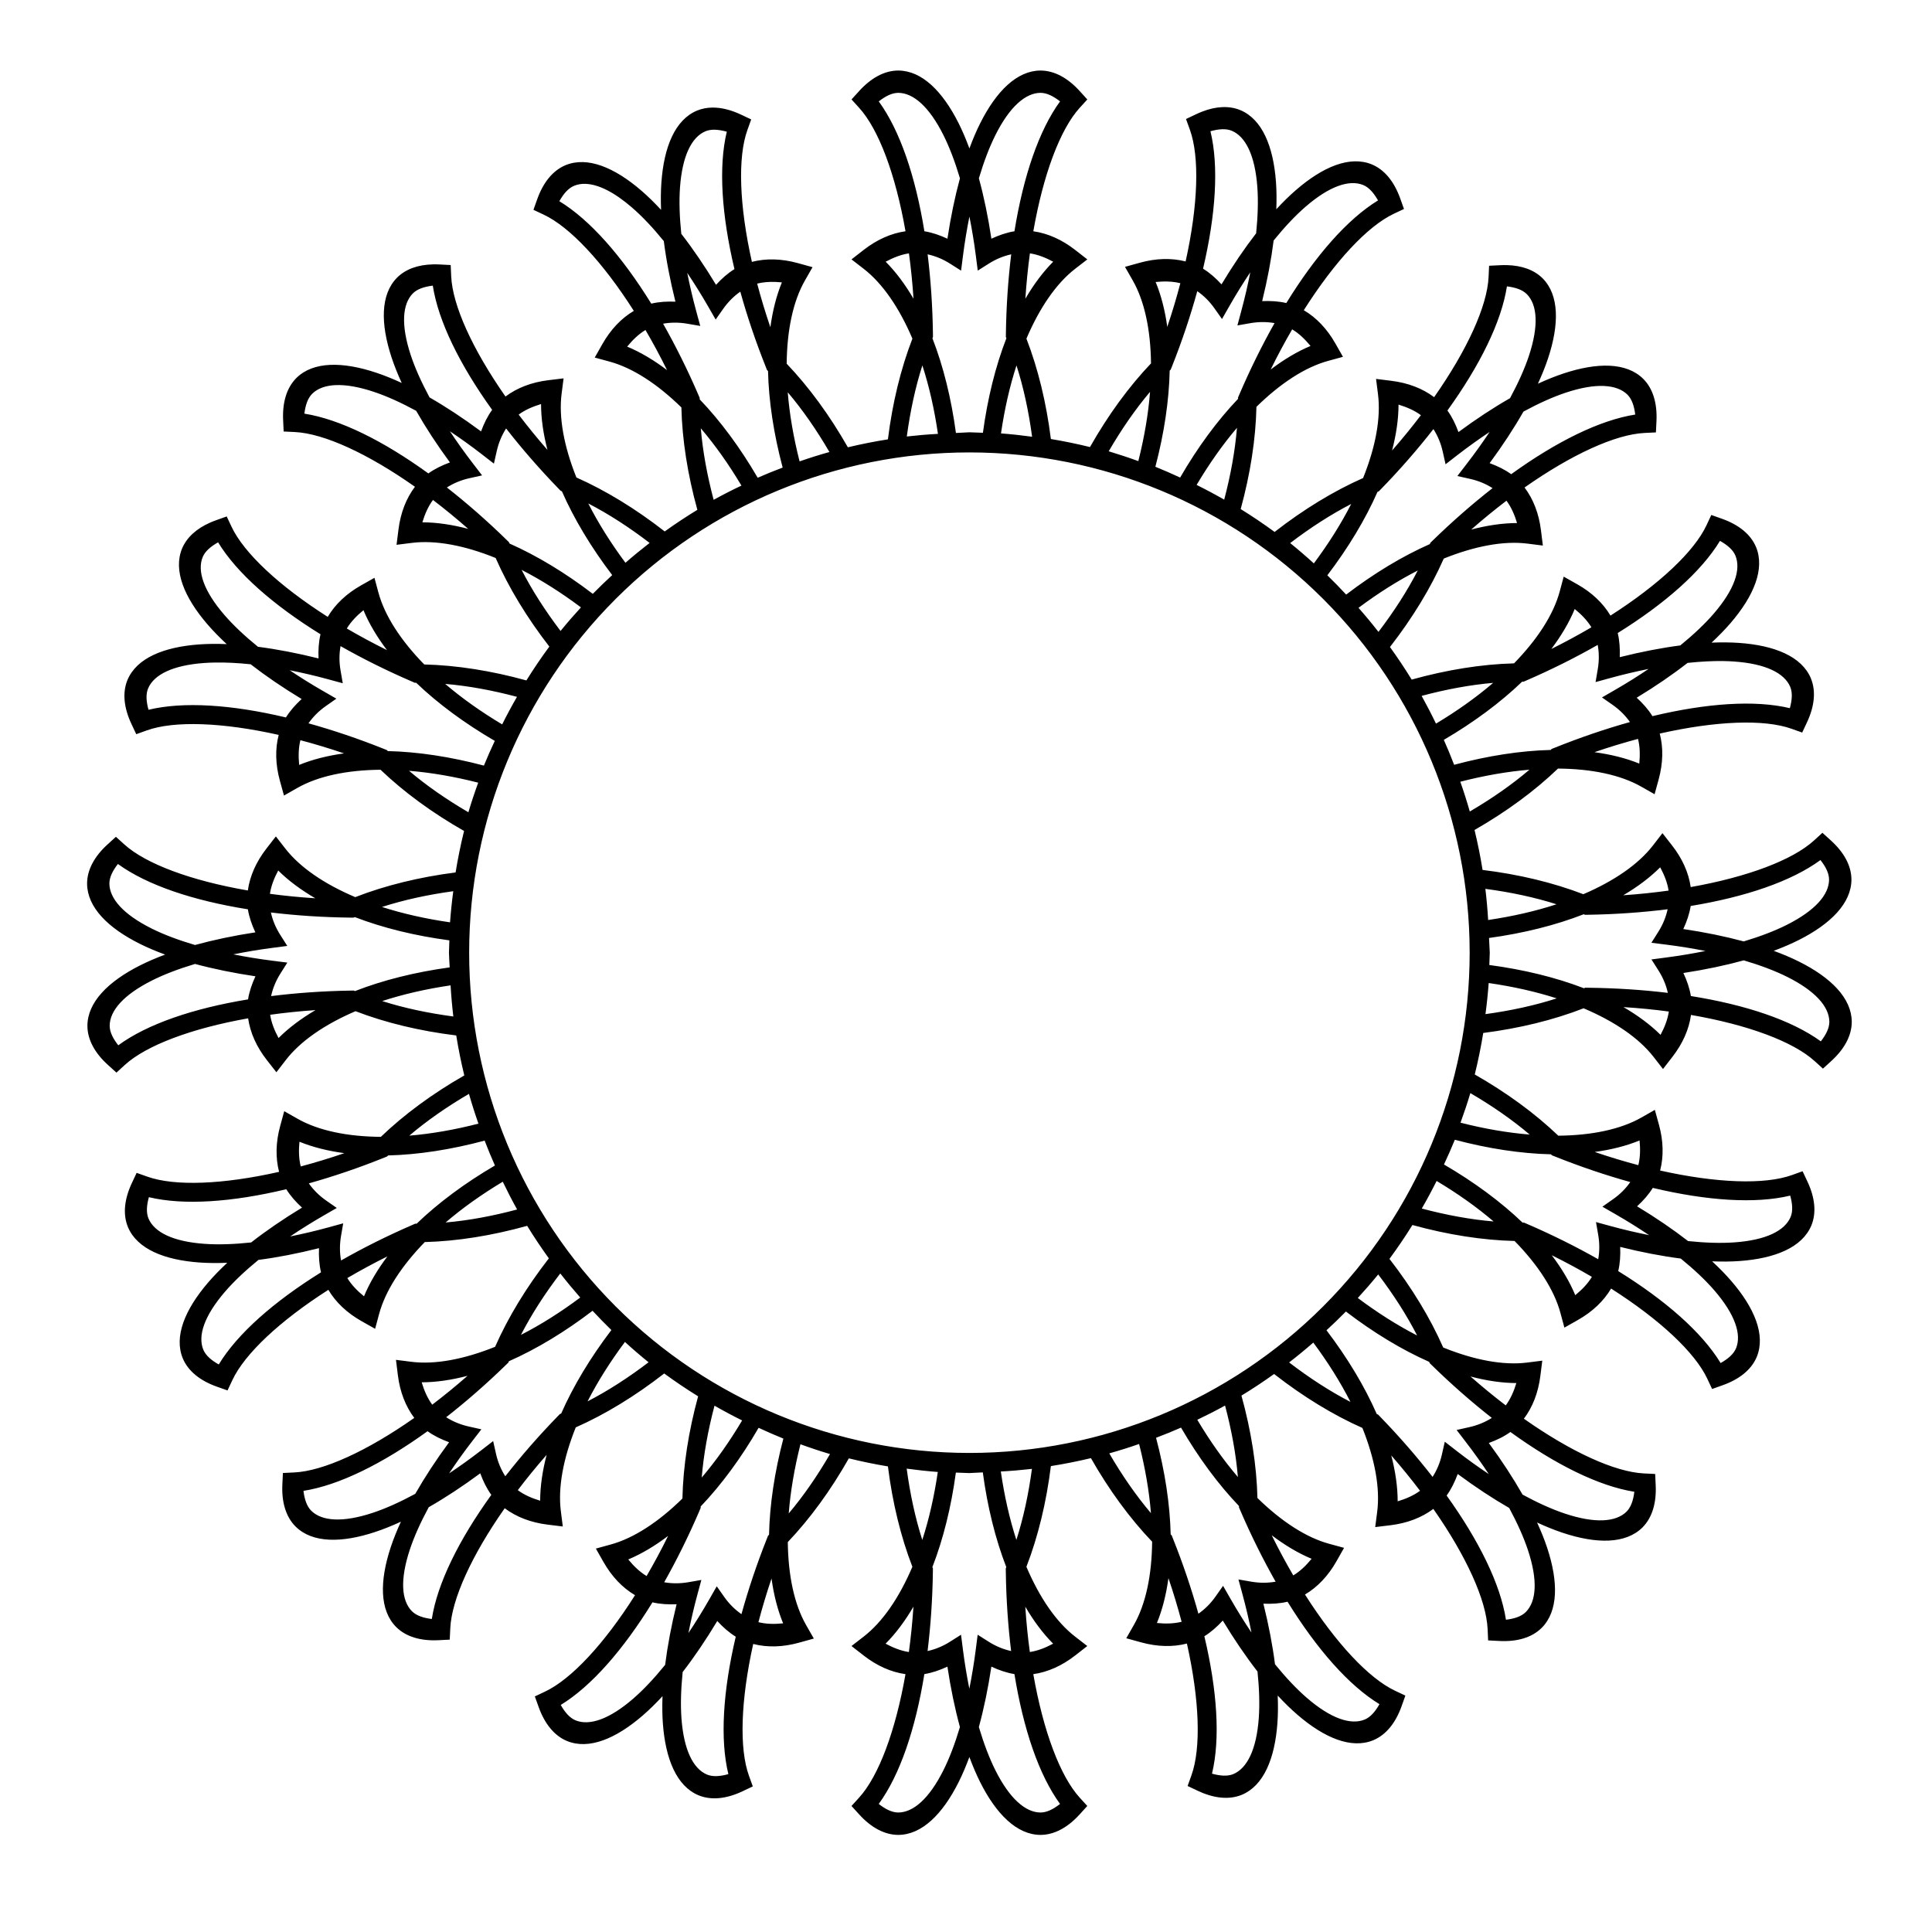 <?xml version="1.0" encoding="UTF-8"?>
<!-- Uploaded to: SVG Repo, www.svgrepo.com, Generator: SVG Repo Mixer Tools -->
<svg fill="#000000" width="800px" height="800px" version="1.1" viewBox="144 144 512 512" xmlns="http://www.w3.org/2000/svg">
 <path d="m382.07 162.69c-3.691 0-7.266 1.988-10.402 5.453l-2.008 2.211 2.012 2.211c5.184 5.691 9.66 17.664 12.297 32.723-3.828 0.543-7.582 2.211-11.086 4.941l-3.223 2.512 3.231 2.5c4.996 3.867 9.418 10.316 12.906 18.504-3.094 7.988-5.293 17.062-6.492 26.684v0.004c-3.566 0.562-7.106 1.266-10.613 2.106-4.797-8.422-10.297-15.961-16.215-22.152 0.086-8.895 1.695-16.551 4.828-22.035l2.023-3.547-3.941-1.09c-4.281-1.18-8.387-1.281-12.129-0.316-3.336-14.918-3.797-27.691-1.191-34.938l1.008-2.812-2.699-1.273c-2.641-1.25-5.219-1.898-7.613-1.867-1.438 0.02-2.805 0.285-4.086 0.816l-0.004 0.004-0.008 0.004c-5.754 2.426-8.711 9.582-9.387 19.016-0.164 2.269-0.188 4.699-0.086 7.262-1.746-1.883-3.477-3.582-5.199-5.07-7.156-6.18-14.312-9.141-20.094-6.777h-0.004l-0.008 0.004c-3.41 1.418-5.945 4.621-7.516 9.023l-1.004 2.812 2.699 1.27c6.969 3.269 15.695 12.613 23.902 25.512-3.328 1.969-6.152 4.949-8.34 8.816l-2.016 3.555 3.941 1.074c6.098 1.656 12.656 5.918 19.02 12.141 0.203 8.566 1.656 17.793 4.234 27.137l-0.004 0.004c-2.953 1.801-5.84 3.711-8.648 5.727-7.633-5.957-15.582-10.832-23.402-14.301-3.305-8.262-4.727-15.953-3.918-22.219l0.523-4.051-4.055 0.492c-4.41 0.539-8.246 2.008-11.344 4.324-8.762-12.527-14.039-24.168-14.387-31.859l-0.133-2.988-2.984-0.152c-0.582-0.031-1.156-0.039-1.719-0.023-3.918 0.09-7.215 1.23-9.504 3.512l-0.008 0.008c-4.398 4.434-4.41 12.172-1.449 21.156 0.711 2.16 1.617 4.418 2.688 6.75-2.328-1.078-4.582-1.992-6.738-2.711-8.969-2.996-16.715-3.008-21.164 1.379l-0.008 0.008c-2.613 2.606-3.742 6.535-3.519 11.203l0.137 2.984 2.984 0.145c7.691 0.375 19.312 5.695 31.809 14.5-2.328 3.086-3.809 6.918-4.363 11.328l-0.512 4.055 4.055-0.508c6.269-0.785 13.957 0.66 22.207 4 3.445 7.844 8.293 15.82 14.23 23.484v-0.004c-2.144 2.906-4.172 5.898-6.082 8.969-9.32-2.574-18.523-4.023-27.07-4.231-6.219-6.363-10.48-12.922-12.133-19.02l-1.066-3.941-3.559 2.012c-3.867 2.184-6.852 5.012-8.82 8.34-12.895-8.215-22.23-16.941-25.5-23.91l-1.27-2.707-2.812 1.004c-0.551 0.195-1.082 0.406-1.594 0.633-3.582 1.582-6.191 3.906-7.434 6.887l-0.004 0.008c-2.363 5.781 0.59 12.938 6.769 20.094 1.484 1.723 3.188 3.461 5.07 5.207-2.562-0.102-4.996-0.082-7.262 0.078-9.434 0.672-16.594 3.633-19.02 9.387l-0.004 0.008c-1.414 3.41-0.945 7.469 1.047 11.695l1.27 2.703 2.809-1.008c7.246-2.602 20.023-2.144 34.941 1.195-0.969 3.742-0.867 7.852 0.312 12.137l1.086 3.938 3.547-2.019c5.488-3.129 13.145-4.738 22.043-4.82 6.188 5.922 13.719 11.43 22.137 16.227l-0.004 0.004c-0.898 3.629-1.645 7.293-2.242 10.984-9.586 1.227-18.629 3.438-26.59 6.543-8.195-3.469-14.656-7.879-18.535-12.867l-2.508-3.223-2.504 3.231c-2.723 3.512-4.383 7.266-4.918 11.098-15.066-2.602-27.047-7.055-32.75-12.223l-2.215-2.004-2.207 2.012c-3.457 3.144-5.438 6.723-5.43 10.418v0.012c0.051 6.246 5.535 11.711 14 15.93 2.035 1.016 4.277 1.961 6.684 2.844-2.406 0.895-4.641 1.852-6.672 2.879-8.441 4.262-13.906 9.746-13.926 15.992v0.012c0.012 3.691 2.004 7.262 5.477 10.391l2.215 2.004 2.207-2.016c5.68-5.199 17.645-9.699 32.695-12.371 0.551 3.828 2.231 7.578 4.969 11.074l2.519 3.215 2.496-3.234c3.856-5.004 10.297-9.441 18.473-12.945 7.996 3.078 17.074 5.25 26.695 6.43l-0.004-0.012c0.574 3.559 1.285 7.098 2.137 10.602-8.41 4.816-15.934 10.344-22.113 16.277-8.898-0.062-16.555-1.66-22.051-4.781l-3.555-2.016-1.078 3.941c-1.168 4.285-1.262 8.391-0.285 12.133-14.91 3.371-27.684 3.856-34.934 1.266l-2.816-1-1.266 2.703c-1.988 4.231-2.445 8.297-1.023 11.703l0.004 0.008v0.004c2.441 5.75 9.602 8.691 19.035 9.348 2.269 0.156 4.703 0.172 7.266 0.066-1.879 1.75-3.574 3.488-5.059 5.215-6.164 7.172-9.105 14.332-6.731 20.109l0.004 0.008v0.004c1.426 3.406 4.637 5.941 9.043 7.5l2.816 0.996 1.266-2.703c3.254-6.977 12.574-15.723 25.453-23.961 1.977 3.324 4.961 6.144 8.832 8.324l3.562 2.004 1.062-3.945c1.645-6.102 5.891-12.664 12.098-19.039 8.566-0.223 17.785-1.699 27.129-4.301v-0.004c1.809 2.945 3.727 5.82 5.75 8.621-5.941 7.648-10.793 15.609-14.246 23.441-8.254 3.324-15.945 4.766-22.215 3.969l-4.055-0.512 0.504 4.055c0.547 4.41 2.023 8.242 4.348 11.332-12.508 8.789-24.137 14.094-31.828 14.453l-2.984 0.145-0.145 2.984c-0.23 4.668 0.891 8.602 3.504 11.211l0.008 0.004 0.004 0.004c4.445 4.391 12.184 4.387 21.156 1.402 2.16-0.719 4.418-1.629 6.746-2.699-1.07 2.332-1.98 4.586-2.695 6.746-2.973 8.977-2.973 16.719 1.422 21.156l0.008 0.004 0.004 0.004c2.613 2.609 6.543 3.731 11.211 3.496l2.988-0.148 0.141-2.984c0.355-7.691 5.648-19.32 14.426-31.84 3.09 2.32 6.93 3.793 11.34 4.34l4.055 0.496-0.516-4.055c-0.801-6.266 0.633-13.953 3.949-22.207 7.836-3.465 15.801-8.336 23.449-14.293v0.012c2.91 2.133 5.906 4.148 8.98 6.047-2.551 9.332-3.973 18.539-4.16 27.086-6.348 6.234-12.902 10.516-18.996 12.184l-3.941 1.082 2.019 3.555c2.195 3.863 5.027 6.836 8.359 8.797-8.184 12.914-16.891 22.266-23.855 25.551l-2.695 1.277 1.008 2.812c1.578 4.398 4.121 7.602 7.535 9.012h0.008l0.004 0.004c5.785 2.352 12.938-0.621 20.082-6.816 1.719-1.488 3.453-3.195 5.195-5.078-0.098 2.562-0.07 4.996 0.098 7.262 0.695 9.43 3.664 16.578 9.422 18.996h0.008l0.008 0.004c3.414 1.406 7.469 0.934 11.691-1.07l2.699-1.281-1.012-2.809c-2.621-7.238-2.188-20.012 1.121-34.938 3.746 0.961 7.852 0.848 12.133-0.34l3.934-1.094-2.031-3.547c-3.141-5.481-4.766-13.125-4.867-22.023 5.91-6.203 11.395-13.754 16.176-22.184 3.422 0.844 6.879 1.555 10.355 2.133 1.203 9.586 3.398 18.633 6.484 26.598-3.488 8.188-7.91 14.637-12.906 18.504l-3.231 2.5 3.223 2.512c3.504 2.731 7.258 4.402 11.086 4.941-2.637 15.059-7.113 27.031-12.297 32.723l-2.012 2.211 2.008 2.211c3.137 3.465 6.711 5.449 10.402 5.453h0.012c6.246-0.035 11.723-5.512 15.961-13.965 1.02-2.031 1.969-4.273 2.859-6.68 0.891 2.406 1.844 4.644 2.863 6.68 4.242 8.453 9.715 13.93 15.957 13.965h0.012c3.691 0 7.269-1.988 10.406-5.453l2.008-2.211-2.012-2.211c-5.184-5.691-9.66-17.664-12.297-32.723 3.828-0.543 7.582-2.211 11.086-4.941l3.223-2.512-3.231-2.5c-4.996-3.867-9.418-10.316-12.906-18.5 3.094-7.988 5.289-17.066 6.488-26.688h0.004c3.562-0.562 7.102-1.266 10.605-2.106 4.797 8.422 10.305 15.953 16.223 22.145-0.082 8.898-1.695 16.551-4.828 22.039l-2.023 3.547 3.941 1.09c4.285 1.18 8.387 1.281 12.129 0.316 3.336 14.918 3.797 27.691 1.191 34.938l-1.008 2.812 2.699 1.273c4.227 1.996 8.285 2.461 11.695 1.047l0.008-0.004h0.004c5.754-2.426 8.719-9.586 9.395-19.02 0.164-2.269 0.18-4.699 0.078-7.262 1.746 1.883 3.484 3.582 5.207 5.07 7.156 6.18 14.309 9.141 20.09 6.777h0.008l0.004-0.004c3.41-1.418 5.949-4.621 7.519-9.023l1.004-2.812-2.703-1.27c-6.969-3.269-15.695-12.613-23.902-25.512 3.328-1.969 6.156-4.949 8.344-8.816l2.012-3.555-3.941-1.074c-6.098-1.656-12.656-5.914-19.016-12.137-0.203-8.566-1.656-17.793-4.238-27.141h0.008c2.953-1.797 5.836-3.707 8.645-5.723 7.629 5.957 15.582 10.828 23.402 14.301 3.309 8.262 4.727 15.949 3.918 22.219l-0.523 4.051 4.059-0.492c4.41-0.539 8.246-2.004 11.344-4.324 8.762 12.527 14.039 24.168 14.387 31.859l0.133 2.988 2.984 0.152c4.668 0.238 8.602-0.875 11.219-3.481l0.008-0.008c4.398-4.434 4.414-12.176 1.453-21.156-0.711-2.16-1.621-4.418-2.691-6.75 2.328 1.078 4.586 1.992 6.742 2.711 8.969 2.996 16.711 3.008 21.16-1.375l0.008-0.008c2.613-2.606 3.746-6.535 3.523-11.203l-0.137-2.988-2.988-0.145c-7.691-0.375-19.309-5.695-31.805-14.5 2.328-3.086 3.809-6.918 4.363-11.328l0.512-4.055-4.055 0.508c-6.269 0.785-13.957-0.66-22.203-3.996-3.445-7.844-8.297-15.82-14.238-23.484v-0.004c2.144-2.91 4.172-5.902 6.082-8.973 9.324 2.57 18.527 4.023 27.074 4.231 6.223 6.363 10.48 12.918 12.137 19.02l1.066 3.941 3.559-2.012c3.867-2.188 6.848-5.012 8.816-8.34 12.895 8.215 22.234 16.938 25.5 23.91l1.27 2.707 2.812-1.004c4.402-1.566 7.609-4.106 9.027-7.516v-0.004l0.004-0.008c2.363-5.781-0.59-12.941-6.769-20.098-1.484-1.723-3.191-3.457-5.074-5.203 2.562 0.102 5 0.082 7.266-0.078 9.434-0.672 16.59-3.629 19.02-9.383v-0.004l0.004-0.008c1.414-3.41 0.953-7.469-1.043-11.695l-1.273-2.707-2.812 1.012c-7.246 2.602-20.02 2.141-34.938-1.199 0.969-3.742 0.867-7.856-0.312-12.137l-1.086-3.938-3.547 2.019c-5.488 3.129-13.145 4.742-22.039 4.824-6.188-5.922-13.727-11.43-22.145-16.227l0.008-0.008c0.895-3.629 1.645-7.297 2.242-10.988 9.59-1.227 18.633-3.434 26.598-6.539 8.191 3.469 14.648 7.879 18.531 12.867l2.508 3.223 2.504-3.231c2.723-3.512 4.383-7.266 4.918-11.098 15.066 2.602 27.047 7.051 32.75 12.219l2.215 2.008 2.207-2.012c3.457-3.144 5.438-6.727 5.43-10.422v-0.012c-0.051-6.246-5.535-11.707-14-15.926-2.035-1.016-4.277-1.965-6.684-2.848 2.406-0.895 4.641-1.852 6.672-2.875 8.441-4.262 13.906-9.75 13.926-15.996v-0.012c-0.012-3.691-2.004-7.258-5.477-10.387l-2.215-2.004-2.207 2.016c-5.68 5.199-17.645 9.695-32.695 12.367-0.551-3.828-2.227-7.574-4.969-11.07l-2.519-3.219-2.496 3.234c-3.856 5.004-10.297 9.441-18.477 12.945-7.996-3.078-17.074-5.254-26.695-6.434v0.016c-0.57-3.562-1.285-7.102-2.133-10.605 8.41-4.816 15.938-10.336 22.117-16.27 8.895 0.062 16.551 1.66 22.047 4.781l3.555 2.016 1.078-3.941c1.168-4.285 1.262-8.395 0.285-12.133 14.91-3.371 27.684-3.859 34.934-1.27l2.816 1.004 1.266-2.703c1.988-4.231 2.441-8.297 1.02-11.703v-0.012c-2.441-5.75-9.602-8.688-19.035-9.344-2.269-0.156-4.703-0.176-7.266-0.07 1.879-1.75 3.574-3.488 5.059-5.215 6.164-7.172 9.105-14.332 6.731-20.109l-0.004-0.004-0.004-0.008c-1.426-3.406-4.633-5.934-9.039-7.496l-2.816-1-1.262 2.711c-3.254 6.977-12.578 15.719-25.457 23.957-1.977-3.324-4.961-6.141-8.832-8.32l-3.562-2.008-1.062 3.945c-1.645 6.102-5.891 12.664-12.102 19.039-8.566 0.223-17.785 1.699-27.125 4.301-1.809-2.945-3.727-5.824-5.754-8.629 5.941-7.648 10.801-15.609 14.258-23.441 8.254-3.324 15.938-4.758 22.207-3.961l4.055 0.512-0.504-4.055c-0.547-4.41-2.023-8.242-4.348-11.332 12.508-8.789 24.133-14.094 31.824-14.457l2.988-0.141 0.145-2.984c0.23-4.668-0.895-8.605-3.508-11.215h-0.004l-0.004-0.008c-4.445-4.391-12.184-4.383-21.156-1.398-2.16 0.719-4.418 1.625-6.746 2.695 1.07-2.332 1.98-4.582 2.695-6.742 2.973-8.977 2.969-16.723-1.426-21.16h-0.004l-0.004-0.008c-2.285-2.281-5.582-3.422-9.496-3.516-0.559-0.012-1.129-0.008-1.715 0.023l-2.988 0.145-0.137 2.988c-0.355 7.691-5.652 19.32-14.43 31.84-3.09-2.324-6.926-3.789-11.336-4.336l-4.055-0.504 0.516 4.055c0.801 6.269-0.629 13.957-3.949 22.215-7.836 3.465-15.805 8.332-23.453 14.289l-0.004-0.008c-2.914-2.133-5.906-4.152-8.98-6.055 2.555-9.332 3.984-18.543 4.172-27.094 6.348-6.234 12.895-10.504 18.988-12.172l3.941-1.082-2.019-3.555c-2.195-3.863-5.027-6.836-8.359-8.797 8.184-12.914 16.883-22.27 23.848-25.555l2.703-1.273-1.008-2.812c-1.578-4.398-4.125-7.602-7.539-9.012l-0.004 0.004-0.008-0.008c-5.785-2.352-12.934 0.625-20.078 6.82-1.719 1.488-3.453 3.191-5.195 5.078 0.094-2.562 0.074-4.992-0.094-7.262-0.695-9.43-3.668-16.582-9.43-19l-0.004 0.004-0.008-0.008c-1.492-0.617-3.109-0.871-4.809-0.797s-3.484 0.48-5.312 1.191c-0.523 0.203-1.047 0.43-1.574 0.68l-2.703 1.277 1.02 2.812c2.621 7.238 2.188 20.012-1.121 34.938-3.746-0.961-7.852-0.848-12.133 0.34l-3.938 1.094 2.031 3.547c3.141 5.484 4.766 13.133 4.867 22.031-5.906 6.203-11.398 13.75-16.176 22.18l0.004-0.004c-3.426-0.844-6.883-1.555-10.363-2.133-1.203-9.59-3.394-18.633-6.481-26.598 3.488-8.184 7.91-14.633 12.906-18.5l3.231-2.5-3.223-2.512c-3.504-2.731-7.258-4.398-11.086-4.941 2.637-15.059 7.113-27.031 12.297-32.723l2.012-2.211-2.008-2.211c-3.137-3.465-6.715-5.449-10.406-5.453h-0.012c-6.246 0.035-11.719 5.512-15.957 13.965-1.02 2.031-1.973 4.269-2.863 6.68-0.891-2.406-1.84-4.644-2.859-6.68-4.242-8.453-9.715-13.93-15.961-13.965h-0.004zm-0.004 5.914c3.981 0.027 8.18 3.68 11.938 11.172 1.605 3.199 3.078 7.078 4.391 11.477-1.328 4.875-2.445 10.23-3.316 16.008-2.004-0.934-4.043-1.641-6.109-1.973-2.359-14.559-6.481-26.723-12.09-34.414 1.762-1.379 3.5-2.269 5.188-2.269zm37.676 0c1.688 0.004 3.422 0.891 5.184 2.269-5.613 7.688-9.73 19.855-12.086 34.414-2.066 0.332-4.106 1.043-6.109 1.973-0.871-5.781-1.984-11.133-3.316-16.008 1.309-4.398 2.785-8.277 4.391-11.477 3.758-7.492 7.961-11.145 11.938-11.172zm48.086 9.645c0.953-0.035 1.828 0.086 2.609 0.41 3.668 1.543 6.152 6.523 6.769 14.887 0.262 3.566 0.148 7.719-0.316 12.281-3.09 4-6.168 8.52-9.176 13.531-1.496-1.629-3.109-3.059-4.891-4.152 3.375-14.355 4.211-27.18 1.957-36.426 1.078-0.301 2.102-0.492 3.051-0.523zm-134.27 0.133c0.949 0.035 1.973 0.223 3.051 0.52-2.234 9.254-1.375 22.066 2.027 36.414-1.781 1.098-3.391 2.535-4.883 4.164-3.019-5.004-6.106-9.523-9.203-13.516-0.477-4.562-0.598-8.715-0.344-12.281 0.598-8.363 3.078-13.344 6.742-14.891 0.781-0.324 1.656-0.445 2.606-0.414zm168.65 14.152c1.113-0.043 2.133 0.125 3.055 0.5 1.559 0.645 2.824 2.137 3.926 4.082-8.121 4.965-16.57 14.641-24.305 27.195-2.035-0.48-4.191-0.605-6.398-0.512 1.402-5.676 2.41-11.047 3.039-16.059 2.891-3.566 5.734-6.59 8.438-8.934 3.168-2.746 6.07-4.559 8.641-5.504 1.285-0.473 2.488-0.727 3.602-0.77zm-203 0.195c3.336 0.121 7.496 2.141 12.254 6.25 2.707 2.34 5.559 5.356 8.453 8.914 0.641 5.012 1.664 10.383 3.078 16.055-2.211-0.094-4.363 0.035-6.398 0.52-7.758-12.543-16.23-22.199-24.363-27.148 1.098-1.949 2.363-3.438 3.922-4.086 0.922-0.375 1.941-0.551 3.055-0.512zm101.7 8.688c0.652 3.25 1.227 6.68 1.691 10.293l0.516 4.008 2.914-1.844c1.961-1.242 3.953-2.035 5.953-2.477-0.824 6.699-1.312 13.797-1.41 21.145l-0.012 0.754 0.145 0.336c-2.883 7.426-4.988 15.93-6.223 25.055l0.004 0.004c-1.191-0.059-2.383-0.102-3.574-0.129-1.195 0.043-2.387 0.105-3.578 0.18-1.234-9.145-3.344-17.664-6.231-25.102l0.145-0.34-0.008-0.754c-0.098-7.348-0.586-14.445-1.41-21.145 2 0.441 3.992 1.234 5.953 2.477l2.914 1.844 0.512-4.008c0.465-3.613 1.039-7.043 1.691-10.293zm-16.027 9.727c0.527 3.863 0.938 7.875 1.207 12.016-2.207-3.773-4.672-7.086-7.379-9.805 2.039-1.094 4.098-1.898 6.172-2.211zm32.055 0c2.074 0.309 4.133 1.113 6.172 2.211-2.707 2.719-5.168 6.031-7.375 9.805 0.27-4.141 0.68-8.152 1.203-12.016zm58.402 5.027c-0.637 3.254-1.414 6.644-2.363 10.164l-1.047 3.906 3.394-0.594c2.289-0.398 4.434-0.375 6.449-0.02-3.32 5.879-6.477 12.254-9.371 19.008l-0.301 0.691 0.004 0.367c-5.516 5.785-10.723 12.867-15.355 20.867v-0.004c-2.164-1.008-4.352-1.961-6.559-2.856 2.332-8.891 3.625-17.539 3.793-25.488l0.266-0.258 0.285-0.699c2.715-6.828 4.969-13.582 6.762-20.09 1.684 1.172 3.223 2.664 4.562 4.562l1.988 2.82 2.004-3.516c1.809-3.164 3.648-6.113 5.492-8.867zm-149.21 0.148c1.848 2.754 3.695 5.699 5.512 8.859l2.016 3.508 1.984-2.82c1.336-1.898 2.867-3.398 4.547-4.574 1.805 6.504 4.078 13.246 6.805 20.07l0.277 0.703 0.266 0.258c0.184 7.984 1.508 16.668 3.879 25.594v-0.004c-2.231 0.84-4.438 1.742-6.617 2.695-4.641-7.961-9.852-15.016-15.367-20.773v-0.367l-0.293-0.695c-2.906-6.75-6.082-13.117-9.41-18.988 2.016-0.359 4.16-0.387 6.449 0.008l3.398 0.586-1.062-3.902c-0.957-3.516-1.738-6.902-2.383-10.156zm125.84 2.293c1.688-0.062 3.316 0.059 4.84 0.438-0.988 3.769-2.137 7.641-3.469 11.57-0.602-4.332-1.613-8.34-3.082-11.887 0.574-0.059 1.145-0.098 1.707-0.121zm-102.47 0.102c0.562 0.02 1.129 0.062 1.707 0.121-1.457 3.551-2.457 7.555-3.051 11.883-1.336-3.926-2.5-7.789-3.496-11.559 1.527-0.383 3.152-0.504 4.84-0.445zm-90.801 0.992c1.453 9.406 7.121 20.934 15.723 32.91-1.23 1.691-2.172 3.637-2.938 5.711-4.695-3.481-9.262-6.488-13.645-9.004-2.176-4.039-3.871-7.828-4.992-11.227-2.625-7.961-2.227-13.516 0.574-16.344 1.195-1.191 3.055-1.781 5.273-2.051zm284.66 0.188c2.219 0.27 4.078 0.871 5.273 2.066 2.797 2.832 3.184 8.383 0.547 16.344-1.125 3.394-2.824 7.184-5.004 11.219-4.387 2.508-8.961 5.508-13.664 8.98-0.762-2.078-1.699-4.016-2.926-5.711 8.621-11.965 14.309-23.488 15.77-32.895zm-56.918 11.391c1.801 1.078 3.394 2.606 4.863 4.398-3.539 1.48-7.078 3.602-10.562 6.246 1.828-3.723 3.738-7.273 5.699-10.645zm-171.38 0.168c1.965 3.363 3.883 6.914 5.719 10.633-3.488-2.637-7.027-4.754-10.57-6.227 1.465-1.793 3.055-3.324 4.852-4.406zm73.383 9.398c1.797 5.539 3.184 11.656 4.125 18.137l-0.004-0.008c-2.758 0.148-5.508 0.383-8.25 0.695 0.898-6.676 2.269-13.047 4.125-18.832zm24.941 0.004c1.859 5.805 3.238 12.191 4.137 18.891l-0.008-0.008c-2.738-0.375-5.484-0.672-8.238-0.883 0.938-6.43 2.316-12.504 4.106-18.008zm-180.39 5.203c2.738-0.109 6.113 0.457 10.086 1.785 3.394 1.133 7.18 2.84 11.211 5.027 2.5 4.391 5.484 8.973 8.949 13.68-2.078 0.754-4.023 1.691-5.719 2.914-11.945-8.648-23.453-14.359-32.855-15.844 0.273-2.219 0.879-4.078 2.07-5.269 1.418-1.395 3.519-2.184 6.254-2.297zm336.05 0.23c2.738 0.113 4.836 0.906 6.25 2.305 1.191 1.195 1.789 3.051 2.062 5.269-9.402 1.473-20.914 7.172-32.871 15.805-1.695-1.227-3.637-2.168-5.715-2.926 3.469-4.703 6.461-9.277 8.965-13.668 4.035-2.184 7.824-3.887 11.219-5.016 3.977-1.32 7.356-1.887 10.09-1.773zm-120.27 1.578c-0.453 5.809-1.504 11.992-3.106 18.34l-0.008-0.008c-2.586-0.945-5.203-1.812-7.84-2.602 3.363-5.789 7.043-11.125 10.945-15.738zm-96.004 0.102c3.934 4.637 7.648 10 11.043 15.828l-0.008-0.008c-2.66 0.746-5.297 1.574-7.906 2.484-1.613-6.336-2.676-12.512-3.137-18.312zm-65.383 3.113c0 3.836 0.598 7.922 1.695 12.152-2.731-3.125-5.277-6.254-7.629-9.359 1.688-1.246 3.715-2.125 5.934-2.793zm227.24 0.148c2.215 0.668 4.238 1.555 5.926 2.801-2.356 3.106-4.902 6.238-7.637 9.355 1.105-4.231 1.703-8.32 1.711-12.16zm-42.816 6.144c-0.496 6.07-1.66 12.504-3.383 19.035v0.004c-2.398-1.375-4.836-2.676-7.312-3.902 3.332-5.609 6.934-10.715 10.699-15.133zm-142.09 0.137c3.785 4.43 7.414 9.551 10.766 15.176v0.004c-2.492 1.18-4.945 2.438-7.363 3.769-1.723-6.5-2.898-12.902-3.402-18.945zm-51.598 0.031c4.144 5.328 8.809 10.699 13.922 15.973l0.523 0.543 0.34 0.137c3.211 7.32 7.738 14.852 13.332 22.211v0.004c-1.754 1.613-3.469 3.269-5.141 4.969-7.309-5.586-14.797-10.113-22.07-13.336l-0.137-0.344-0.539-0.531c-5.254-5.137-10.609-9.816-15.922-13.98 1.727-1.102 3.699-1.945 5.965-2.453l3.367-0.75-2.465-3.203c-2.223-2.887-4.234-5.723-6.066-8.484 2.758 1.844 5.586 3.863 8.465 6.098l3.195 2.477 0.762-3.363c0.512-2.266 1.367-4.234 2.473-5.957zm245.75 0.168c1.105 1.727 1.957 3.695 2.465 5.961l0.754 3.367 3.195-2.477c2.883-2.227 5.715-4.246 8.477-6.086-1.836 2.762-3.856 5.594-6.082 8.477l-2.465 3.203 3.363 0.754c2.266 0.508 4.238 1.352 5.965 2.453-5.32 4.156-10.68 8.836-15.941 13.965l-0.543 0.523-0.137 0.34c-7.309 3.227-14.832 7.773-22.176 13.383l0.008 0.008c-1.621-1.75-3.285-3.453-4.996-5.117 5.574-7.324 10.09-14.832 13.297-22.121l0.344-0.137 0.527-0.535c5.125-5.266 9.793-10.637 13.945-15.957zm-122.97 6.188h0.004c35.16 0.004 68.879 13.969 93.742 38.832 24.859 24.859 38.828 58.582 38.828 93.742s-13.965 68.879-38.828 93.742c-24.863 24.863-58.582 38.832-93.742 38.832s-68.883-13.969-93.746-38.832c-24.863-24.863-38.828-58.582-38.828-93.742s13.969-68.883 38.828-93.742c24.863-24.863 58.586-38.832 93.746-38.832zm-142.16 12.598c3.098 2.363 6.223 4.922 9.336 7.66-4.227-1.113-8.309-1.723-12.148-1.738 0.672-2.215 1.562-4.238 2.812-5.922zm284.49 0.195c1.25 1.684 2.137 3.707 2.805 5.922-3.836 0.012-7.918 0.617-12.148 1.727 3.117-2.738 6.242-5.285 9.344-7.648zm-243.33 0.734c5.41 2.797 10.895 6.348 16.254 10.457-2.188 1.691-4.324 3.445-6.406 5.262-3.894-5.238-7.219-10.539-9.848-15.719zm202.18 0.133c-2.644 5.191-5.988 10.504-9.902 15.754-2.035-1.859-4.125-3.656-6.269-5.391 5.336-4.066 10.789-7.59 16.172-10.363zm97.727 9.777c1.949 1.094 3.445 2.359 4.098 3.914 1.512 3.68-0.242 8.965-5.707 15.324-2.332 2.715-5.344 5.566-8.898 8.473-5.012 0.652-10.379 1.688-16.051 3.113 0.086-2.211-0.047-4.367-0.535-6.398 12.523-7.789 22.164-16.281 27.094-24.422zm-398.01 0.391c4.945 8.133 14.602 16.602 27.137 24.363-0.484 2.035-0.613 4.191-0.52 6.402-5.672-1.414-11.039-2.441-16.055-3.086-3.559-2.898-6.578-5.746-8.914-8.453-5.477-6.348-7.238-11.633-5.734-15.316 0.648-1.559 2.137-2.816 4.086-3.914zm80.43 7.301c5.188 2.656 10.488 6.012 15.727 9.938h0.004c-1.863 2.027-3.668 4.109-5.41 6.246-4.051-5.344-7.562-10.797-10.32-16.184zm237.49 0.164c-2.785 5.414-6.324 10.902-10.418 16.273l0.008-0.004c-1.699-2.18-3.461-4.305-5.289-6.379 5.231-3.91 10.523-7.25 15.703-9.891zm41.602 10.207c1.797 1.461 3.332 3.051 4.418 4.844-3.359 1.973-6.906 3.898-10.621 5.746 2.629-3.492 4.738-7.043 6.203-10.59zm-321 0.312c1.473 3.543 3.59 7.09 6.227 10.574-3.719-1.84-7.273-3.758-10.637-5.723 1.082-1.797 2.617-3.387 4.41-4.852zm327.09 9.199c0.367 2.016 0.402 4.16 0.012 6.449l-0.582 3.402 3.902-1.074c3.512-0.965 6.898-1.758 10.148-2.406-2.746 1.855-5.691 3.707-8.848 5.527l-3.5 2.023 2.828 1.977c1.902 1.332 3.402 2.863 4.582 4.543-6.5 1.82-13.238 4.109-20.055 6.852l-0.703 0.277-0.254 0.266c-7.984 0.203-16.66 1.543-25.578 3.934h-0.004c-0.852-2.227-1.762-4.43-2.731-6.606 7.957-4.66 15-9.887 20.75-15.418l0.367 0.004 0.699-0.297c6.742-2.922 13.102-6.109 18.965-9.453zm-333.16 0.32c5.871 3.332 12.238 6.508 18.984 9.414l0.691 0.301 0.363-0.004c5.773 5.531 12.844 10.75 20.832 15.402h0.004c-1.02 2.16-1.98 4.344-2.887 6.551-8.879-2.352-17.516-3.66-25.461-3.848l-0.258-0.262-0.703-0.285c-6.82-2.731-13.562-5-20.066-6.809 1.176-1.68 2.672-3.219 4.57-4.555l2.82-1.98-3.504-2.016c-3.16-1.816-6.106-3.66-8.859-5.512 3.254 0.645 6.641 1.426 10.156 2.383l3.902 1.062-0.586-3.398c-0.395-2.289-0.363-4.434 0-6.449zm366.48 3.961c0.961 0.016 1.887 0.055 2.781 0.117 8.363 0.578 13.355 3.047 14.914 6.707 0.648 1.559 0.496 3.5-0.098 5.66-9.258-2.215-22.074-1.32-36.414 2.113-1.102-1.777-2.539-3.391-4.172-4.883 4.996-3.031 9.504-6.121 13.488-9.227 3.422-0.363 6.613-0.531 9.5-0.488zm-399.8 0.387c2.887-0.051 6.074 0.109 9.496 0.465 3.992 3.098 8.508 6.184 13.512 9.207-1.629 1.496-3.066 3.106-4.164 4.883-14.348-3.41-27.164-4.269-36.418-2.035-0.598-2.156-0.75-4.106-0.105-5.664 0.773-1.832 2.41-3.363 4.894-4.516 2.484-1.152 5.82-1.922 10-2.219 0.891-0.062 1.82-0.102 2.785-0.121zm338.77 5.394c-4.422 3.797-9.531 7.434-15.148 10.801-1.195-2.488-2.465-4.941-3.805-7.356 6.5-1.738 12.906-2.926 18.953-3.445zm-277.72 0.273c6.07 0.508 12.5 1.691 19.027 3.426-1.383 2.394-2.695 4.832-3.93 7.305-5.598-3.344-10.691-6.961-15.098-10.73zm316.11 14.574c0.516 2.035 0.562 4.238 0.34 6.543-3.555-1.449-7.559-2.438-11.891-3.023 3.922-1.348 7.785-2.519 11.551-3.523zm-354.48 0.344c3.769 0.996 7.633 2.156 11.559 3.496-4.332 0.594-8.336 1.594-11.887 3.051-0.227-2.305-0.18-4.516 0.328-6.547zm325.7 7.824c-4.629 3.945-9.98 7.668-15.801 11.074-0.758-2.656-1.594-5.289-2.512-7.894 6.336-1.629 12.512-2.707 18.312-3.184zm-296.91 0.285c5.805 0.465 11.988 1.531 18.332 3.148h-0.004c-0.945 2.586-1.812 5.199-2.602 7.84-5.789-3.379-11.117-7.074-15.727-10.988zm374.04 23.652c1.383 1.758 2.277 3.496 2.281 5.184-0.016 3.981-3.664 8.188-11.148 11.965-3.195 1.613-7.07 3.094-11.465 4.414-4.879-1.316-10.234-2.422-16.016-3.281 0.93-2.008 1.633-4.047 1.961-6.113 14.551-2.391 26.711-6.539 34.387-12.168zm-451.19 1.043c7.703 5.594 19.879 9.688 34.441 12.012 0.336 2.066 1.047 4.102 1.984 6.102-5.777 0.883-11.125 2.016-16 3.356-4.402-1.301-8.285-2.766-11.488-4.363-7.5-3.742-11.164-7.934-11.199-11.914 0-1.688 0.887-3.426 2.258-5.191zm408.72 0.883c1.098 2.035 1.91 4.094 2.223 6.168-3.859 0.535-7.875 0.957-12.016 1.238 3.769-2.219 7.078-4.691 9.789-7.406zm-366.24 0.848c2.727 2.703 6.047 5.152 9.824 7.356-4.141-0.262-8.156-0.66-12.02-1.18 0.305-2.074 1.105-4.133 2.195-6.176zm319.91 4.859c6.684 0.887 13.062 2.242 18.855 4.086-5.535 1.812-11.648 3.215-18.121 4.168-0.16-2.758-0.406-5.512-0.734-8.254zm-273.52 0.625c-0.367 2.738-0.652 5.488-0.855 8.246-6.438-0.926-12.52-2.297-18.031-4.07 5.801-1.875 12.191-3.262 18.887-4.176zm321.82 4.785c-0.438 2.004-1.223 3.996-2.461 5.961l-1.84 2.918 4.012 0.504c3.613 0.457 7.043 1.023 10.297 1.672-3.25 0.66-6.676 1.242-10.289 1.715l-4.008 0.527 1.852 2.91c1.246 1.961 2.047 3.945 2.492 5.949-6.703-0.809-13.801-1.277-21.148-1.359l-0.754-0.012-0.336 0.145c-7.434-2.863-15.938-4.949-25.062-6.16l-0.008-0.004c0.055-1.086 0.09-2.176 0.117-3.266-0.047-1.297-0.113-2.594-0.195-3.891 9.145-1.254 17.66-3.383 25.094-6.289l0.34 0.145 0.754-0.008c7.348-0.113 14.441-0.621 21.141-1.461zm-370.15 0.852c6.703 0.809 13.801 1.281 21.148 1.363l0.754 0.004 0.34-0.145c7.43 2.863 15.934 4.953 25.059 6.164v0.004c-0.051 1.086-0.09 2.172-0.113 3.262 0.047 1.297 0.109 2.598 0.195 3.894-9.145 1.254-17.664 3.379-25.098 6.285l-0.336-0.145-0.754 0.016c-7.348 0.113-14.441 0.617-21.141 1.457 0.434-2.004 1.223-3.996 2.461-5.961l1.84-2.918-4.012-0.508c-3.613-0.457-7.043-1.023-10.297-1.672 3.25-0.66 6.676-1.242 10.289-1.715l4.008-0.523-1.852-2.91c-1.246-1.961-2.047-3.949-2.492-5.949zm390.32 12.688c4.402 1.301 8.285 2.766 11.488 4.363 7.5 3.742 11.164 7.934 11.199 11.914 0 1.688-0.887 3.422-2.258 5.188-7.703-5.594-19.879-9.684-34.441-12.008-0.336-2.066-1.047-4.102-1.984-6.106 5.777-0.883 11.125-2.012 16-3.352zm-410.43 0.949c4.879 1.316 10.234 2.418 16.016 3.277-0.93 2.008-1.633 4.051-1.961 6.117-14.551 2.391-26.711 6.535-34.387 12.168-1.383-1.758-2.277-3.492-2.281-5.18 0.016-3.981 3.664-8.188 11.148-11.965 3.195-1.613 7.07-3.094 11.465-4.414zm342.84 5.059c6.438 0.926 12.516 2.293 18.027 4.066-5.801 1.875-12.188 3.262-18.883 4.176 0.367-2.738 0.652-5.484 0.855-8.242zm-275.11 0.617c0.16 2.758 0.402 5.508 0.73 8.25-6.68-0.887-13.055-2.242-18.848-4.086 5.535-1.809 11.645-3.211 18.117-4.164zm310.83 5.762c4.141 0.262 8.156 0.656 12.02 1.176-0.305 2.074-1.105 4.133-2.195 6.176-2.727-2.703-6.047-5.148-9.824-7.352zm-346.63 0.797c-3.769 2.219-7.078 4.684-9.789 7.398-1.102-2.039-1.91-4.09-2.223-6.164 3.859-0.535 7.875-0.953 12.016-1.234zm306.05 21.996c5.785 3.379 11.117 7.074 15.723 10.988-5.805-0.465-11.984-1.531-18.328-3.148v-0.004c0.945-2.586 1.816-5.199 2.606-7.836zm-265.38 0.199-0.004-0.004c0.762 2.66 1.602 5.293 2.519 7.898-6.336 1.629-12.516 2.703-18.32 3.18 4.629-3.945 9.984-7.668 15.805-11.074zm261.27 12.168c8.879 2.352 17.52 3.664 25.469 3.852l0.254 0.266 0.703 0.277c6.82 2.731 13.566 5.004 20.07 6.812-1.176 1.68-2.672 3.211-4.574 4.547l-2.82 1.98 3.504 2.016c3.16 1.816 6.102 3.664 8.855 5.516-3.254-0.645-6.637-1.43-10.152-2.387l-3.902-1.066 0.586 3.398c0.395 2.289 0.363 4.434 0 6.449-5.871-3.332-12.238-6.508-18.984-9.414l-0.691-0.297-0.371 0.004c-5.769-5.527-12.84-10.75-20.824-15.402h-0.008c1.016-2.156 1.98-4.344 2.883-6.551zm48.953 0.184c0.227 2.305 0.18 4.508-0.328 6.543-3.769-0.996-7.629-2.156-11.555-3.496 4.332-0.594 8.332-1.59 11.883-3.047zm-306.07 0.027v0.004c0.852 2.223 1.762 4.426 2.731 6.606-7.961 4.66-15.004 9.887-20.754 15.418l-0.367-0.004-0.691 0.305c-6.742 2.922-13.102 6.102-18.969 9.449-0.367-2.016-0.402-4.16-0.012-6.449l0.582-3.398-3.902 1.07c-3.512 0.965-6.902 1.754-10.152 2.406 2.746-1.855 5.691-3.707 8.848-5.527l3.504-2.019-2.828-1.977c-1.902-1.332-3.402-2.859-4.582-4.539 6.5-1.82 13.238-4.106 20.055-6.848l0.699-0.289 0.262-0.266c7.984-0.203 16.66-1.539 25.578-3.93zm-49.074 0.312c3.555 1.449 7.559 2.441 11.891 3.027-3.922 1.348-7.785 2.516-11.551 3.519-0.512-2.031-0.562-4.242-0.34-6.543zm301.36 10.391c5.598 3.344 10.691 6.961 15.102 10.734-6.074-0.508-12.504-1.688-19.035-3.426 1.383-2.394 2.695-4.832 3.934-7.309zm-247.48 0.203c1.195 2.488 2.461 4.941 3.805 7.356-6.5 1.742-12.902 2.926-18.949 3.445 4.418-3.797 9.531-7.434 15.145-10.801zm304.77 1.637c14.348 3.41 27.164 4.273 36.414 2.043 0.598 2.156 0.754 4.098 0.109 5.66-1.551 3.664-6.535 6.141-14.895 6.734-3.57 0.254-7.719 0.129-12.281-0.348-3.992-3.098-8.508-6.184-13.512-9.207 1.629-1.496 3.066-3.106 4.164-4.883zm-362.14 0.348c1.102 1.777 2.539 3.387 4.172 4.879-4.996 3.031-9.504 6.125-13.488 9.23-4.562 0.488-8.711 0.621-12.281 0.371-8.363-0.578-13.355-3.047-14.914-6.707-0.648-1.559-0.496-3.504 0.098-5.66 9.258 2.215 22.074 1.324 36.414-2.113zm353.5 15.293c5.672 1.414 11.039 2.441 16.055 3.086 3.559 2.898 6.578 5.746 8.914 8.453 5.477 6.348 7.238 11.633 5.734 15.316-0.648 1.559-2.137 2.82-4.086 3.918-4.945-8.133-14.602-16.605-27.137-24.367 0.484-2.035 0.613-4.191 0.52-6.402zm-344.83 0.332c-0.086 2.211 0.047 4.371 0.535 6.402-12.523 7.789-22.168 16.277-27.098 24.418-1.949-1.094-3.441-2.356-4.094-3.91-1.512-3.68 0.242-8.965 5.707-15.324 2.332-2.711 5.344-5.566 8.898-8.473 5.012-0.652 10.379-1.691 16.051-3.117zm326.7 1.875c3.719 1.84 7.269 3.758 10.633 5.727-1.082 1.797-2.613 3.387-4.406 4.852-1.473-3.543-3.59-7.09-6.227-10.578zm-308.57 0.301c-2.629 3.492-4.738 7.035-6.203 10.582-1.797-1.461-3.332-3.047-4.418-4.84 3.359-1.973 6.906-3.894 10.621-5.742zm45.809 4.519 0.004 0.004c1.699 2.18 3.465 4.309 5.289 6.383-5.234 3.91-10.531 7.25-15.711 9.891 2.785-5.418 6.324-10.906 10.422-16.277zm216.76 0.262c4.051 5.34 7.559 10.797 10.316 16.18-5.184-2.656-10.484-6.012-15.723-9.938h0.004c1.863-2.027 3.668-4.106 5.406-6.242zm-208.21 9.625h0.004c1.621 1.75 3.285 3.457 4.992 5.117-5.574 7.324-10.094 14.828-13.301 22.117l-0.34 0.137-0.527 0.543c-5.125 5.266-9.793 10.629-13.945 15.953-1.105-1.727-1.957-3.691-2.465-5.957l-0.754-3.367-3.199 2.473c-2.883 2.227-5.711 4.246-8.473 6.086 1.836-2.762 3.852-5.594 6.078-8.477l2.473-3.199-3.367-0.754c-2.266-0.508-4.238-1.352-5.965-2.453 5.32-4.156 10.684-8.832 15.945-13.961l0.539-0.531 0.137-0.344c7.309-3.227 14.832-7.769 22.176-13.375zm199.65 0.203c7.309 5.59 14.793 10.121 22.074 13.344l0.133 0.34 0.543 0.527c5.254 5.137 10.609 9.82 15.922 13.984-1.73 1.102-3.699 1.941-5.965 2.449l-3.367 0.75 2.461 3.207c2.223 2.887 4.234 5.723 6.066 8.484-2.758-1.844-5.586-3.863-8.465-6.098l-3.191-2.481-0.762 3.363c-0.512 2.266-1.367 4.234-2.473 5.957-4.144-5.328-8.809-10.699-13.922-15.973l-0.527-0.539-0.344-0.141c-3.211-7.32-7.734-14.852-13.328-22.207l0.004 0.004c1.758-1.613 3.477-3.269 5.148-4.973zm-191.07 8.066h0.008c2.031 1.859 4.121 3.656 6.266 5.387-5.336 4.066-10.789 7.586-16.168 10.359 2.644-5.191 5.988-10.5 9.902-15.746zm182.43 0.168c3.894 5.242 7.219 10.543 9.848 15.723-5.41-2.797-10.891-6.352-16.254-10.461h0.004c2.188-1.688 4.324-3.445 6.406-5.262zm-224.14 8.809c-3.117 2.738-6.246 5.285-9.348 7.648-1.246-1.684-2.133-3.711-2.801-5.926 3.836-0.012 7.918-0.613 12.148-1.723zm265.81 0.18c4.227 1.113 8.309 1.727 12.145 1.742-0.672 2.215-1.562 4.234-2.812 5.918-3.098-2.363-6.219-4.922-9.332-7.66zm-65.051 7.699c1.723 6.5 2.894 12.898 3.398 18.941-3.785-4.43-7.414-9.547-10.762-15.172h0.004c2.492-1.184 4.949-2.441 7.367-3.773zm-135.31 0.043 0.008-0.004c2.402 1.375 4.844 2.68 7.32 3.906-3.332 5.609-6.941 10.715-10.707 15.133 0.496-6.074 1.66-12.504 3.383-19.039zm123.64 5.805c4.641 7.965 9.848 15.023 15.363 20.781l-0.004 0.363 0.301 0.695c2.906 6.75 6.078 13.117 9.406 18.988-2.019 0.359-4.16 0.391-6.449-0.004l-3.398-0.586 1.059 3.902c0.957 3.516 1.738 6.902 2.383 10.156-1.848-2.754-3.691-5.699-5.508-8.859l-2.012-3.508-1.984 2.82c-1.336 1.898-2.871 3.394-4.551 4.57-1.805-6.504-4.078-13.246-6.805-20.07l-0.281-0.703-0.266-0.258c-0.188-7.984-1.504-16.668-3.875-25.594h0.008c2.231-0.844 4.438-1.742 6.621-2.699zm-111.95 0.055 0.008-0.004c2.16 1.008 4.348 1.961 6.559 2.856-2.336 8.891-3.629 17.535-3.797 25.484l-0.266 0.258-0.277 0.703c-2.715 6.828-4.973 13.574-6.766 20.082-1.684-1.172-3.223-2.66-4.562-4.559l-1.988-2.82-2.008 3.512c-1.809 3.164-3.648 6.113-5.492 8.867 0.637-3.254 1.414-6.641 2.363-10.16l1.059-3.906-3.398 0.594c-2.289 0.398-4.438 0.375-6.453 0.02 3.32-5.879 6.481-12.25 9.375-19.004l0.293-0.699-0.004-0.371c5.516-5.785 10.727-12.863 15.359-20.859zm-87.73 0.898c1.695 1.227 3.633 2.164 5.711 2.922-3.469 4.703-6.457 9.281-8.965 13.672-4.035 2.184-7.824 3.887-11.219 5.016-7.953 2.644-13.508 2.262-16.344-0.531-1.191-1.195-1.793-3.055-2.066-5.273 9.402-1.473 20.918-7.168 32.875-15.801zm286.96 0.199c11.945 8.648 23.449 14.359 32.852 15.848-0.273 2.219-0.875 4.074-2.066 5.269-2.836 2.789-8.391 3.164-16.344 0.512-3.394-1.133-7.18-2.84-11.211-5.027-2.5-4.391-5.484-8.973-8.949-13.68 2.078-0.754 4.023-1.691 5.719-2.914zm-98.391 3.188c1.613 6.34 2.676 12.516 3.137 18.32-3.938-4.641-7.648-10.004-11.043-15.836l0.012-0.004c2.66-0.746 5.297-1.574 7.902-2.484zm-89.754 0.07h0.008c2.586 0.945 5.195 1.812 7.832 2.598-3.363 5.789-7.039 11.121-10.938 15.734 0.453-5.805 1.504-11.988 3.106-18.336zm-67.258 2.809c-1.105 4.231-1.707 8.312-1.715 12.152-2.219-0.668-4.238-1.551-5.926-2.797 2.356-3.106 4.906-6.234 7.641-9.352zm223.84 0.156c2.731 3.125 5.273 6.258 7.625 9.363-1.688 1.242-3.711 2.129-5.93 2.793 0-3.836-0.598-7.922-1.695-12.156zm-128.43 3.496h0.008c2.738 0.375 5.488 0.672 8.246 0.883-0.941 6.434-2.324 12.508-4.109 18.012-1.859-5.805-3.238-12.195-4.137-18.895zm33.203 0.062c-0.898 6.676-2.269 13.043-4.125 18.828-1.797-5.539-3.184-11.656-4.121-18.133h0.004c2.754-0.148 5.508-0.383 8.246-0.695zm-13.02 0.938c1.23 9.145 3.34 17.664 6.227 25.105l-0.145 0.336 0.012 0.754c0.098 7.348 0.586 14.445 1.41 21.145-2.004-0.441-3.992-1.234-5.953-2.477l-2.914-1.844-0.516 4.008c-0.465 3.613-1.039 7.043-1.691 10.293-0.652-3.25-1.227-6.68-1.691-10.293l-0.512-4.008-2.914 1.844c-1.961 1.242-3.953 2.035-5.953 2.477 0.824-6.699 1.312-13.797 1.41-21.145l0.008-0.754-0.145-0.34c2.883-7.426 4.992-15.926 6.227-25.051l-0.004-0.004c1.191 0.059 2.387 0.102 3.578 0.129 1.191-0.043 2.383-0.105 3.574-0.18zm-133.18 0.238c0.762 2.078 1.703 4.019 2.93 5.715-8.621 11.965-14.309 23.484-15.77 32.891-2.219-0.27-4.078-0.871-5.273-2.062-2.797-2.832-3.184-8.383-0.547-16.344 1.125-3.394 2.824-7.184 5.004-11.219 4.387-2.508 8.957-5.512 13.66-8.984zm259.03 0.176c4.695 3.481 9.262 6.488 13.645 9.004 2.176 4.039 3.871 7.828 4.992 11.227 2.625 7.961 2.227 13.516-0.574 16.344-1.195 1.191-3.055 1.785-5.273 2.055-1.453-9.406-7.121-20.934-15.723-32.914 1.23-1.691 2.172-3.637 2.938-5.711zm-49.285 16.246c3.488 2.637 7.027 4.754 10.57 6.231-1.465 1.793-3.059 3.324-4.856 4.402-1.965-3.363-3.879-6.914-5.715-10.633zm-159.96 0.156c-1.828 3.723-3.742 7.273-5.703 10.645-1.797-1.078-3.391-2.609-4.859-4.398 3.543-1.48 7.078-3.598 10.562-6.242zm132.59 11.207c1.336 3.926 2.496 7.789 3.492 11.559-2.035 0.508-4.246 0.555-6.547 0.324 1.457-3.551 2.461-7.555 3.055-11.883zm-105.19 0.098c0.602 4.332 1.613 8.332 3.078 11.879-2.305 0.234-4.512 0.195-6.547-0.312 0.988-3.769 2.141-7.641 3.473-11.57zm136.75 6.144c7.758 12.543 16.227 22.203 24.359 27.152-1.098 1.949-2.359 3.434-3.918 4.082-3.684 1.5-8.965-0.262-15.309-5.742-2.707-2.34-5.559-5.356-8.453-8.914-0.641-5.012-1.664-10.383-3.078-16.055 2.211 0.094 4.363-0.035 6.398-0.52zm-168.3 0.164c2.035 0.48 4.188 0.602 6.394 0.508-1.402 5.676-2.406 11.051-3.035 16.062-2.891 3.566-5.734 6.59-8.438 8.934-6.332 5.492-11.609 7.269-15.297 5.773-1.559-0.645-2.828-2.137-3.93-4.082 8.121-4.965 16.574-14.641 24.309-27.195zm69.16 1.152c-0.27 4.141-0.68 8.152-1.207 12.016-2.074-0.309-4.133-1.113-6.172-2.211 2.707-2.719 5.172-6.031 7.379-9.805zm29.645 0c2.207 3.773 4.668 7.086 7.375 9.805-2.039 1.094-4.098 1.898-6.172 2.211-0.527-3.863-0.934-7.875-1.203-12.016zm52.332 3.672c3.019 5.004 6.106 9.523 9.203 13.516 0.477 4.562 0.598 8.715 0.344 12.281-0.598 8.363-3.078 13.344-6.742 14.891-1.559 0.645-3.508 0.488-5.66-0.109 2.234-9.254 1.379-22.066-2.023-36.414 1.781-1.098 3.391-2.535 4.883-4.164zm-133.96 0.125c1.496 1.629 3.113 3.062 4.894 4.156-3.375 14.355-4.211 27.176-1.957 36.422-2.156 0.602-4.102 0.762-5.66 0.121-3.668-1.543-6.152-6.523-6.769-14.887-0.262-3.566-0.148-7.719 0.316-12.281 3.09-4 6.164-8.523 9.172-13.531zm60.988 12.094c0.871 5.781 1.984 11.133 3.316 16.008-1.309 4.398-2.785 8.277-4.391 11.477-3.758 7.492-7.961 11.145-11.938 11.172-1.688-0.004-3.426-0.891-5.188-2.269 5.613-7.688 9.734-19.855 12.09-34.414 2.066-0.332 4.106-1.043 6.109-1.973zm11.652 0c2.004 0.934 4.043 1.641 6.109 1.973 2.359 14.559 6.477 26.723 12.086 34.414-1.762 1.379-3.496 2.269-5.184 2.269-3.981-0.027-8.18-3.68-11.938-11.172-1.605-3.199-3.078-7.078-4.391-11.477 1.328-4.875 2.445-10.23 3.316-16.008z"/>
</svg>